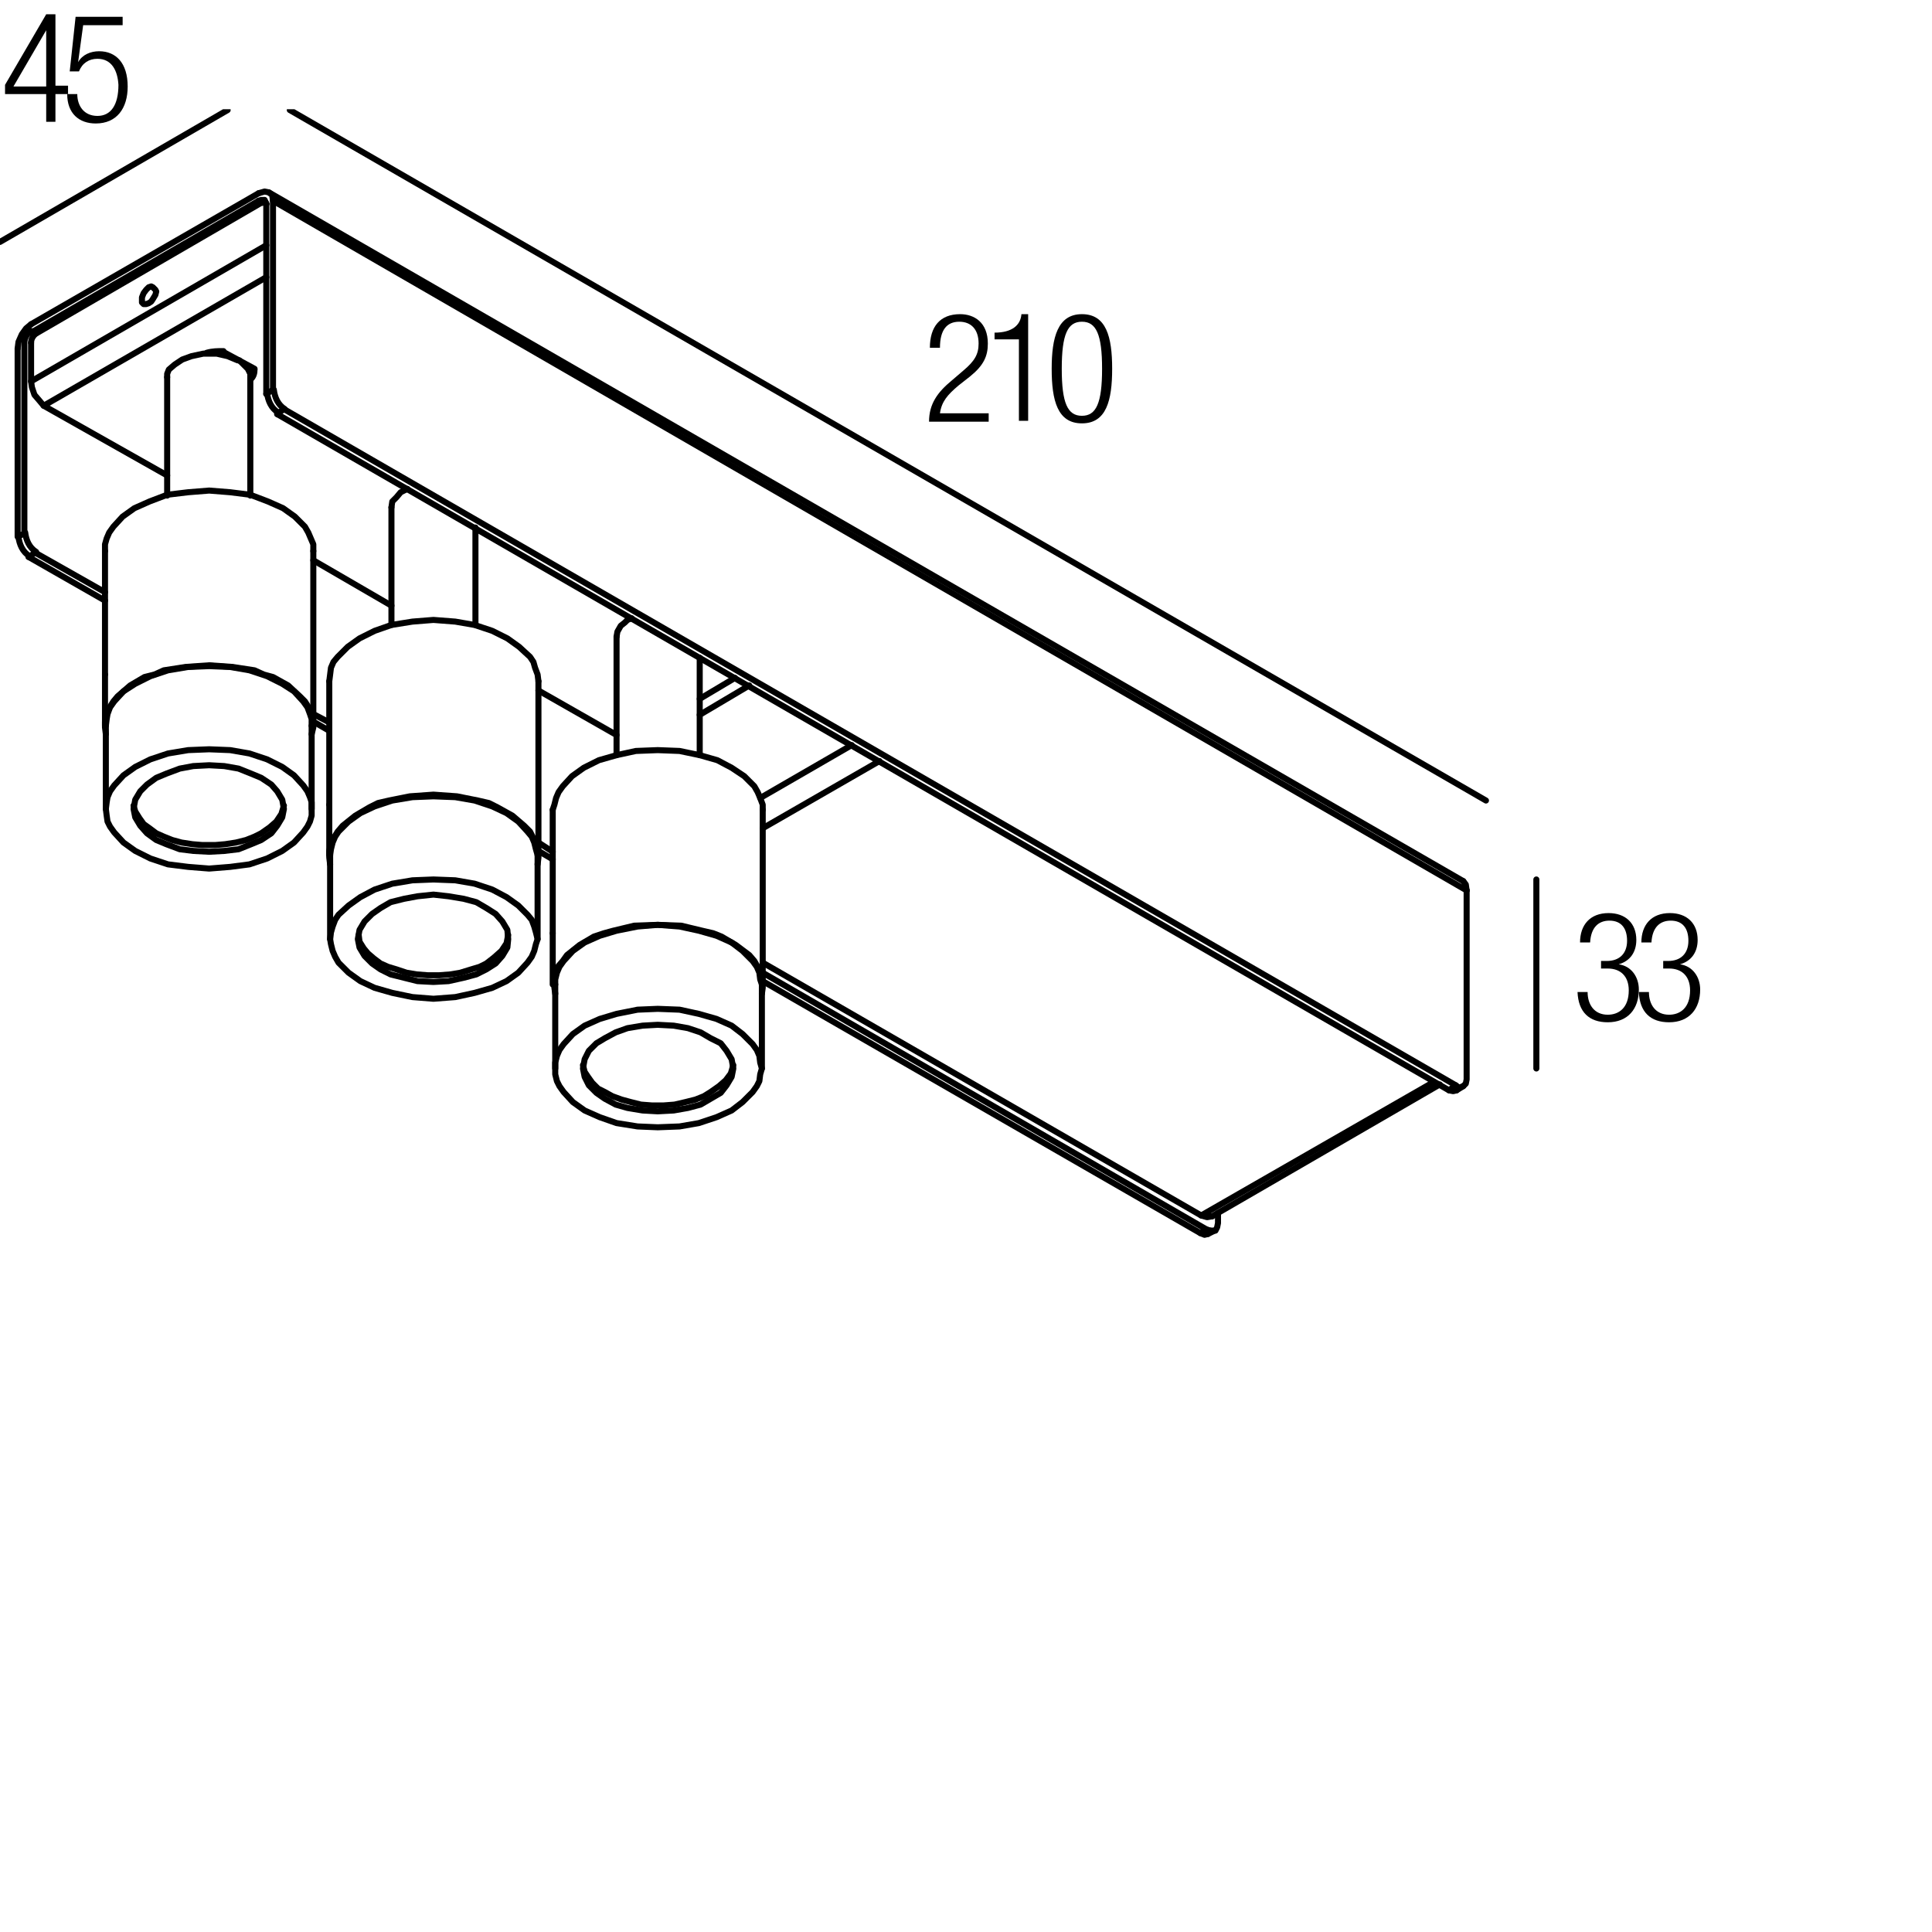 <?xml version="1.0" encoding="utf-8"?>
<!-- Generator: Adobe Illustrator 18.0.0, SVG Export Plug-In . SVG Version: 6.00 Build 0)  -->
<!DOCTYPE svg PUBLIC "-//W3C//DTD SVG 1.1//EN" "http://www.w3.org/Graphics/SVG/1.1/DTD/svg11.dtd">
<svg version="1.1" id="Livello_1" xmlns="http://www.w3.org/2000/svg" xmlns:xlink="http://www.w3.org/1999/xlink" x="0px" y="0px"
	 viewBox="0 0 230 230" enable-background="new 0 0 230 230" xml:space="preserve">
<g>
	<rect x="187.3" y="108.7" fill="none" width="47.3" height="36.7"/>
	<path d="M190.7,114.4h0.6c1.5,0,2.4-0.9,2.4-2.4c0-1.5-0.7-2.4-2.1-2.4c-1.3,0-2.2,0.8-2.3,2.6h-1.2c0-2.1,1.2-3.5,3.4-3.5
		c2,0,3.3,1.2,3.3,3.2c0,1.4-0.7,2.5-2.1,2.9v0c1.5,0.2,2.4,1.5,2.4,3c0,2.3-1.3,3.9-3.7,3.9c-2.2,0-3.5-1.2-3.6-3.6h1.2
		c0,1.5,0.8,2.7,2.4,2.7c1.3,0,2.5-0.8,2.5-2.9c0-1.7-1-2.6-2.5-2.6h-0.8V114.4z"/>
	<path d="M198,114.4h0.6c1.5,0,2.4-0.9,2.4-2.4c0-1.5-0.7-2.4-2.1-2.4c-1.3,0-2.2,0.8-2.3,2.6h-1.2c0-2.1,1.2-3.5,3.4-3.5
		c2,0,3.3,1.2,3.3,3.2c0,1.4-0.7,2.5-2.1,2.9v0c1.5,0.2,2.4,1.5,2.4,3c0,2.3-1.3,3.9-3.7,3.9c-2.2,0-3.5-1.2-3.6-3.6h1.2
		c0,1.5,0.8,2.7,2.4,2.7c1.3,0,2.5-0.8,2.5-2.9c0-1.7-1-2.6-2.5-2.6H198V114.4z"/>
</g>
<g>
	<rect x="109.9" y="37.3" fill="none" width="47.3" height="36.7"/>
	<path d="M110.7,41.4c0-2.5,1.2-4,3.6-4c1.7,0,3.3,1,3.3,3.5c0,1.5-0.5,2.6-2.1,3.9l-1.4,1.1c-1.3,1.1-2,1.9-2.2,3.3h5.8v1h-7.1
		c0-2.1,1-3.5,2.7-4.9l1.4-1.2c1.3-1.1,1.8-1.9,1.8-3.2c0-1.7-0.9-2.6-2.3-2.6c-1.5,0-2.3,1-2.3,3.1H110.7z"/>
	<path d="M121.3,40.4h-2.9v-0.8c2.1,0,3.1-0.9,3.2-2.2h0.8v12.7h-1.1V40.4z"/>
	<path d="M128.8,37.4c2.9,0,3.6,2.7,3.6,6.5c0,3.8-0.7,6.5-3.6,6.5s-3.6-2.7-3.6-6.5C125.2,40.2,125.9,37.4,128.8,37.4z M128.8,49.5
		c1.7,0,2.4-1.5,2.4-5.6c0-4.1-0.7-5.6-2.4-5.6s-2.4,1.5-2.4,5.6C126.4,48,127.1,49.5,128.8,49.5z"/>
</g>
<g>
	<rect y="1.7" fill="none" width="47.3" height="36.7"/>
	<path d="M5.5,11.2H0.6v-1.1l4.9-8.4h1.1v8.5h1.5v1H6.6v3.3H5.5V11.2z M5.5,10.3V3.6h0l-3.9,6.7H5.5z"/>
	<path d="M14.6,2v1H9.9L9.3,7.4l0,0c0.5-0.9,1.5-1.3,2.5-1.3c2,0,3.4,1.4,3.4,4.2c0,2.6-1.3,4.4-3.8,4.4c-2,0-3.4-1.2-3.4-3.5h1.2
		c0,1.4,0.8,2.6,2.4,2.6s2.5-1.3,2.5-3.7C14,8.4,13.3,7,11.6,7c-1,0-1.8,0.5-2.2,1.5H8.3L9,2H14.6z"/>
</g>
<g>
	<defs>
		<polyline id="SVGID_1_" points="0,226 213,226 213,13 0,13 0,226 		"/>
	</defs>
	<clipPath id="SVGID_2_">
		<use xlink:href="#SVGID_1_"  overflow="visible"/>
	</clipPath>
	
		<polyline clip-path="url(#SVGID_2_)" fill="none" stroke="#000000" stroke-width="0.72" stroke-linecap="round" stroke-linejoin="round" stroke-miterlimit="10" points="
		66.1,117.2 66.1,116.6 66.3,115.8 66.6,115.1 67.1,114.4 68.2,113.2 69.6,112.2 71.4,111.4 73.4,110.8 75.9,110.3 78.3,110.1 
		80.9,110.3 83.2,110.8 85.3,111.4 87.1,112.2 88.4,113.2 89.6,114.4 90.1,115.1 90.4,115.8 90.5,116.6 90.7,117.2 	"/>
	
		<polyline clip-path="url(#SVGID_2_)" fill="none" stroke="#000000" stroke-width="0.72" stroke-linecap="round" stroke-linejoin="round" stroke-miterlimit="10" points="
		87.1,132.2 85.3,133 83.2,133.7 80.9,134.1 78.3,134.2 75.9,134.1 73.4,133.7 71.4,133 69.6,132.2 68.2,131.2 67.1,130 66.6,129.3 
		66.3,128.7 66.1,127.9 66.1,127.2 66.1,126.5 66.3,125.7 66.6,125 67.1,124.3 68.2,123.1 69.6,122.1 71.4,121.3 73.4,120.7 
		75.9,120.2 78.3,120.1 80.9,120.2 83.2,120.7 85.3,121.3 87.1,122.1 88.4,123.1 89.6,124.3 90.1,125 90.4,125.7 90.5,126.5 
		90.7,127.2 90.5,127.9 90.4,128.7 90.1,129.3 89.6,130 88.4,131.2 87.1,132.2 	"/>
	
		<polyline clip-path="url(#SVGID_2_)" fill="none" stroke="#000000" stroke-width="0.72" stroke-linecap="round" stroke-linejoin="round" stroke-miterlimit="10" points="
		84.6,130.8 83.4,131.5 81.9,131.9 80.2,132.2 78.3,132.3 76.5,132.2 74.7,131.9 73.3,131.5 72,130.8 71,130.1 70.1,129.2 
		69.6,128.2 69.4,127.2 69.6,126.1 70.1,125.1 71,124.2 72,123.6 73.3,122.9 74.7,122.4 76.5,122.1 78.3,122 80.2,122.1 81.9,122.4 
		83.4,122.9 84.6,123.6 85.8,124.2 86.5,125.1 87.1,126.1 87.3,127.2 87.1,128.2 86.5,129.2 85.8,130.1 84.6,130.8 	"/>
	
		<polyline clip-path="url(#SVGID_2_)" fill="none" stroke="#000000" stroke-width="0.72" stroke-linecap="round" stroke-linejoin="round" stroke-miterlimit="10" points="
		87.3,126.8 87,127.8 86.4,128.6 85.6,129.3 84.6,130 83.8,130.5 82.8,130.9 81.6,131.2 80.3,131.5 79,131.6 77.6,131.6 76.3,131.5 
		75.1,131.2 74,130.9 72.9,130.5 72,130 71.2,129.6 70.5,128.9 70,128.2 69.6,127.6 69.4,126.8 	"/>
	
		<polyline clip-path="url(#SVGID_2_)" fill="none" stroke="#000000" stroke-width="0.72" stroke-linecap="round" stroke-linejoin="round" stroke-miterlimit="10" points="
		73.4,75.8 73.5,75.2 73.9,74.5 74.4,74.1 74.7,73.8 75.2,73.6 	"/>
	
		<polyline clip-path="url(#SVGID_2_)" fill="none" stroke="#000000" stroke-width="0.72" stroke-linecap="round" stroke-linejoin="round" stroke-miterlimit="10" points="
		65.8,96.4 66,95.8 66.2,95 66.5,94.3 67,93.6 68.1,92.4 69.5,91.4 71.3,90.5 73.4,89.9 75.7,89.4 78.3,89.3 80.9,89.4 83.3,89.9 
		85.4,90.5 87.1,91.4 88.6,92.4 89.8,93.6 90.2,94.3 90.5,95 90.8,95.8 90.8,96.4 	"/>
	
		<polyline clip-path="url(#SVGID_2_)" fill="none" stroke="#000000" stroke-width="0.72" stroke-linecap="round" stroke-linejoin="round" stroke-miterlimit="10" points="
		66.1,118.3 66,117.6 66,116.7 66.1,115.9 66.4,115.1 67,114.4 67.5,113.7 69,112.5 70.7,111.5 71.9,111.1 73,110.8 75.5,110.2 
		78.3,110.1 81.1,110.2 83.6,110.8 84.9,111.1 85.9,111.5 87.6,112.5 89.2,113.7 89.8,114.4 90.2,115.1 90.5,115.9 90.8,116.7 
		90.8,117.6 90.7,118.3 	"/>
	
		<polyline clip-path="url(#SVGID_2_)" fill="none" stroke="#000000" stroke-width="0.72" stroke-linecap="round" stroke-linejoin="round" stroke-miterlimit="10" points="
		39.3,101.8 39.4,101.1 39.6,100.3 39.9,99.6 40.3,99 41.5,97.8 42.9,96.8 44.6,96 46.7,95.3 49.1,94.9 51.6,94.8 54.2,94.9 
		56.5,95.3 58.6,96 60.3,96.8 61.7,97.8 62.8,99 63.3,99.6 63.6,100.3 63.8,101.1 64,101.8 	"/>
	
		<polyline clip-path="url(#SVGID_2_)" fill="none" stroke="#000000" stroke-width="0.72" stroke-linecap="round" stroke-linejoin="round" stroke-miterlimit="10" points="
		60.3,116.8 58.6,117.6 56.5,118.2 54.2,118.7 51.6,118.9 49.1,118.7 46.7,118.2 44.6,117.6 42.9,116.8 41.5,115.8 40.3,114.6 
		39.9,113.9 39.6,113.2 39.4,112.4 39.3,111.8 39.4,111 39.6,110.3 39.9,109.5 40.3,108.9 41.5,107.8 42.9,106.8 44.6,105.9 
		46.7,105.2 49.1,104.8 51.6,104.7 54.2,104.8 56.5,105.2 58.6,105.9 60.3,106.8 61.7,107.8 62.8,108.9 63.3,109.5 63.6,110.3 
		63.8,111 64,111.8 63.8,112.4 63.6,113.2 63.3,113.9 62.8,114.6 61.7,115.8 60.3,116.8 	"/>
	
		<polyline clip-path="url(#SVGID_2_)" fill="none" stroke="#000000" stroke-width="0.72" stroke-linecap="round" stroke-linejoin="round" stroke-miterlimit="10" points="
		57.9,115.4 56.7,116 55.2,116.4 53.4,116.8 51.6,116.9 49.7,116.8 48.1,116.4 46.5,116 45.3,115.4 44.3,114.7 43.4,113.8 
		42.8,112.8 42.6,111.8 42.8,110.7 43.4,109.7 44.3,108.8 45.3,108.1 46.5,107.4 48.1,107 49.7,106.7 51.6,106.5 53.4,106.7 
		55.2,107 56.7,107.4 57.9,108.1 59,108.8 59.8,109.7 60.4,110.7 60.5,111.8 60.4,112.8 59.8,113.8 59,114.7 57.9,115.4 	"/>
	
		<polyline clip-path="url(#SVGID_2_)" fill="none" stroke="#000000" stroke-width="0.72" stroke-linecap="round" stroke-linejoin="round" stroke-miterlimit="10" points="
		60.5,111.3 60.3,112.3 59.7,113.2 58.8,114 57.9,114.7 57.1,115.1 56.1,115.4 54.8,115.8 53.6,116 52.3,116.1 50.9,116.1 49.6,116 
		48.4,115.8 47.2,115.4 46.2,115.1 45.3,114.7 44.5,114.1 43.8,113.5 43.3,112.9 42.8,112.1 42.7,111.3 	"/>
	
		<polyline clip-path="url(#SVGID_2_)" fill="none" stroke="#000000" stroke-width="0.72" stroke-linecap="round" stroke-linejoin="round" stroke-miterlimit="10" points="
		46.6,60.4 46.7,59.7 47.2,59.2 47.7,58.6 48.1,58.4 48.5,58.2 	"/>
	
		<polyline clip-path="url(#SVGID_2_)" fill="none" stroke="#000000" stroke-width="0.72" stroke-linecap="round" stroke-linejoin="round" stroke-miterlimit="10" points="
		39.2,81.1 39.3,80.3 39.4,79.5 39.7,78.8 40.2,78.2 41.4,77 42.8,76 44.6,75.1 46.6,74.4 49.1,74 51.6,73.8 54.2,74 56.5,74.4 
		58.6,75.1 60.4,76 61.8,77 63.1,78.2 63.5,78.8 63.7,79.5 64,80.3 64.1,81.1 	"/>
	
		<polyline clip-path="url(#SVGID_2_)" fill="none" stroke="#000000" stroke-width="0.72" stroke-linecap="round" stroke-linejoin="round" stroke-miterlimit="10" points="
		39.3,102.9 39.2,102.1 39.2,101.3 39.4,100.4 39.7,99.8 40.2,99 40.8,98.3 42.3,97.1 44,96.1 45,95.6 46.3,95.3 48.8,94.8 
		51.6,94.6 54.4,94.8 56.9,95.3 58.2,95.6 59.2,96.1 61,97.1 62.4,98.3 63.1,99 63.5,99.8 63.8,100.4 64.1,101.3 64.1,102.1 
		64,102.9 	"/>
	
		<polyline clip-path="url(#SVGID_2_)" fill="none" stroke="#000000" stroke-width="0.72" stroke-linecap="round" stroke-linejoin="round" stroke-miterlimit="10" points="
		12.6,86.4 12.7,85.6 12.8,85 13.1,84.2 13.6,83.5 14.7,82.3 16.1,81.4 17.9,80.5 20,79.8 22.4,79.4 24.9,79.3 27.4,79.4 29.7,79.8 
		31.8,80.5 33.6,81.4 35,82.3 36.1,83.5 36.6,84.2 36.9,85 37.1,85.6 37.1,86.4 	"/>
	
		<polyline clip-path="url(#SVGID_2_)" fill="none" stroke="#000000" stroke-width="0.72" stroke-linecap="round" stroke-linejoin="round" stroke-miterlimit="10" points="
		33.6,101.3 31.8,102.2 29.7,102.9 27.4,103.2 24.9,103.4 22.4,103.2 20,102.9 17.9,102.2 16.1,101.3 14.7,100.3 13.6,99.1 
		13.1,98.4 12.8,97.8 12.7,97.1 12.6,96.3 12.7,95.5 12.8,94.9 13.1,94.2 13.6,93.5 14.7,92.3 16.1,91.3 17.9,90.4 20,89.7 
		22.4,89.3 24.9,89.2 27.4,89.3 29.7,89.7 31.8,90.4 33.6,91.3 35,92.3 36.1,93.5 36.6,94.2 36.9,94.9 37.1,95.5 37.1,96.3 
		37.1,97.1 36.9,97.8 36.6,98.4 36.1,99.1 35,100.3 33.6,101.3 	"/>
	
		<polyline clip-path="url(#SVGID_2_)" fill="none" stroke="#000000" stroke-width="0.72" stroke-linecap="round" stroke-linejoin="round" stroke-miterlimit="10" points="
		31.1,100 29.9,100.5 28.4,101.1 26.7,101.3 24.9,101.4 23,101.3 21.4,101.1 19.8,100.5 18.6,100 17.5,99.2 16.7,98.3 16.1,97.3 
		15.9,96.3 16.1,95.2 16.7,94.2 17.5,93.4 18.6,92.6 19.8,92.1 21.4,91.5 23,91.2 24.9,91.1 26.7,91.2 28.4,91.5 29.9,92.1 
		31.1,92.6 32.3,93.4 33,94.2 33.6,95.2 33.8,96.3 33.6,97.3 33,98.3 32.3,99.2 31.1,100 	"/>
	
		<polyline clip-path="url(#SVGID_2_)" fill="none" stroke="#000000" stroke-width="0.72" stroke-linecap="round" stroke-linejoin="round" stroke-miterlimit="10" points="
		33.8,95.9 33.5,96.9 32.9,97.8 32.1,98.5 31.1,99.2 30.3,99.6 29.3,100 28.1,100.3 26.8,100.5 25.6,100.6 24.1,100.6 22.9,100.5 
		21.6,100.3 20.5,100 19.5,99.6 18.6,99.2 17.8,98.6 17.1,98.1 16.6,97.4 16.1,96.6 15.9,95.9 	"/>
	
		<polyline clip-path="url(#SVGID_2_)" fill="none" stroke="#000000" stroke-width="0.72" stroke-linecap="round" stroke-linejoin="round" stroke-miterlimit="10" points="
		19.9,44.9 19.9,44.5 20.1,44 20.8,43.4 21.7,42.8 22.8,42.4 24.2,42.1 25.8,42.1 27.1,42.4 28.3,42.9 	"/>
	
		<polyline clip-path="url(#SVGID_2_)" fill="none" stroke="#000000" stroke-width="0.72" stroke-linecap="round" stroke-linejoin="round" stroke-miterlimit="10" points="
		28.5,42.9 29,43.4 29.5,43.9 29.8,44.5 29.8,45.1 	"/>
	
		<polyline clip-path="url(#SVGID_2_)" fill="none" stroke="#000000" stroke-width="0.72" stroke-linecap="round" stroke-linejoin="round" stroke-miterlimit="10" points="
		12.5,65.6 12.5,64.8 12.7,64.1 13,63.4 13.5,62.7 14.6,61.5 16,60.5 17.8,59.7 19.9,58.9 22.4,58.6 24.9,58.4 27.4,58.6 29.8,58.9 
		31.9,59.7 33.7,60.5 35.1,61.5 36.3,62.7 36.7,63.4 37,64.1 37.3,64.8 37.3,65.6 	"/>
	
		<polyline clip-path="url(#SVGID_2_)" fill="none" stroke="#000000" stroke-width="0.72" stroke-linecap="round" stroke-linejoin="round" stroke-miterlimit="10" points="
		12.6,87.4 12.5,86.6 12.5,85.9 12.7,85.1 13,84.3 13.5,83.5 14,82.9 15.5,81.6 17.2,80.6 18.4,80.3 19.5,79.8 22.1,79.4 24.9,79.2 
		27.7,79.4 30.3,79.8 31.4,80.3 32.5,80.6 34.3,81.6 35.7,82.9 36.3,83.5 36.8,84.3 37,85.1 37.3,85.9 37.3,86.6 37.1,87.4 	"/>
	
		<polyline clip-path="url(#SVGID_2_)" fill="none" stroke="#000000" stroke-width="0.72" stroke-linecap="round" stroke-linejoin="round" stroke-miterlimit="10" points="
		170.7,128.8 143,144.7 143.7,144.9 144.3,144.8 	"/>
	
		<line clip-path="url(#SVGID_2_)" fill="none" stroke="#000000" stroke-width="0.72" stroke-linecap="round" stroke-linejoin="round" stroke-miterlimit="10" x1="90.8" y1="98.6" x2="104.7" y2="90.6"/>
	
		<line clip-path="url(#SVGID_2_)" fill="none" stroke="#000000" stroke-width="0.72" stroke-linecap="round" stroke-linejoin="round" stroke-miterlimit="10" x1="101.4" y1="88.7" x2="90.5" y2="95"/>
	
		<line clip-path="url(#SVGID_2_)" fill="none" stroke="#000000" stroke-width="0.72" stroke-linecap="round" stroke-linejoin="round" stroke-miterlimit="10" x1="89.2" y1="81.6" x2="83.3" y2="85.1"/>
	
		<path clip-path="url(#SVGID_2_)" fill="none" stroke="#000000" stroke-width="0.72" stroke-linecap="round" stroke-linejoin="round" stroke-miterlimit="10" d="
		M29.7,44.2c0.1-0.1,0.2-0.3,0.3-0.4"/>
	
		<path clip-path="url(#SVGID_2_)" fill="none" stroke="#000000" stroke-width="0.72" stroke-linecap="round" stroke-linejoin="round" stroke-miterlimit="10" d="
		M29.9,45.1c0.3-0.3,0.4-0.7,0.4-1.1"/>
	
		<line clip-path="url(#SVGID_2_)" fill="none" stroke="#000000" stroke-width="0.72" stroke-linecap="round" stroke-linejoin="round" stroke-miterlimit="10" x1="30.3" y1="43.9" x2="26.6" y2="41.9"/>
	
		<path clip-path="url(#SVGID_2_)" fill="none" stroke="#000000" stroke-width="0.72" stroke-linecap="round" stroke-linejoin="round" stroke-miterlimit="10" d="
		M26.6,41.8c-0.7,0-1.3,0-2,0.2"/>
	
		<line clip-path="url(#SVGID_2_)" fill="none" stroke="#000000" stroke-width="0.72" stroke-linecap="round" stroke-linejoin="round" stroke-miterlimit="10" x1="87.5" y1="80.7" x2="83.3" y2="83.2"/>
	
		<line clip-path="url(#SVGID_2_)" fill="none" stroke="#000000" stroke-width="0.72" stroke-linecap="round" stroke-linejoin="round" stroke-miterlimit="10" x1="73.4" y1="87.5" x2="64.1" y2="82.2"/>
	
		<line clip-path="url(#SVGID_2_)" fill="none" stroke="#000000" stroke-width="0.72" stroke-linecap="round" stroke-linejoin="round" stroke-miterlimit="10" x1="46.6" y1="72.1" x2="37.3" y2="66.7"/>
	
		<polyline clip-path="url(#SVGID_2_)" fill="none" stroke="#000000" stroke-width="0.72" stroke-linecap="round" stroke-linejoin="round" stroke-miterlimit="10" points="
		19.9,56.6 5.2,48.3 31.7,33 	"/>
	
		<path clip-path="url(#SVGID_2_)" fill="none" stroke="#000000" stroke-width="0.72" stroke-linecap="round" stroke-linejoin="round" stroke-miterlimit="10" d="
		M4.4,39.6c-0.4,0.3-0.7,0.7-0.7,1.2"/>
	
		<polyline clip-path="url(#SVGID_2_)" fill="none" stroke="#000000" stroke-width="0.72" stroke-linecap="round" stroke-linejoin="round" stroke-miterlimit="10" points="
		4.3,39.7 31,24.2 31.4,24.1 31.6,24.2 31.7,24.3 	"/>
	
		<polyline clip-path="url(#SVGID_2_)" fill="none" stroke="#000000" stroke-width="0.72" stroke-linecap="round" stroke-linejoin="round" stroke-miterlimit="10" points="
		17.7,36.1 18,35.9 18.2,35.6 18.5,35.1 18.6,34.7 18.5,34.5 18.2,34.2 18,34.1 17.7,34.2 17.4,34.5 17.1,34.9 16.9,35.4 16.9,35.7 
		16.9,36 17.1,36.2 17.4,36.2 17.7,36.1 	"/>
	
		<polyline clip-path="url(#SVGID_2_)" fill="none" stroke="#000000" stroke-width="0.72" stroke-linecap="round" stroke-linejoin="round" stroke-miterlimit="10" points="
		5.2,48.3 4.7,47.7 4.1,47 3.8,46.1 3.7,45.4 3.7,40.8 	"/>
	
		<line clip-path="url(#SVGID_2_)" fill="none" stroke="#000000" stroke-width="0.72" stroke-linecap="round" stroke-linejoin="round" stroke-miterlimit="10" x1="31.7" y1="29.2" x2="3.7" y2="45.4"/>
	
		<line clip-path="url(#SVGID_2_)" fill="none" stroke="#000000" stroke-width="0.72" stroke-linecap="round" stroke-linejoin="round" stroke-miterlimit="10" x1="143" y1="144.7" x2="90.8" y2="114.6"/>
	
		<line clip-path="url(#SVGID_2_)" fill="none" stroke="#000000" stroke-width="0.72" stroke-linecap="round" stroke-linejoin="round" stroke-miterlimit="10" x1="30.8" y1="23" x2="3.7" y2="38.6"/>
	
		<line clip-path="url(#SVGID_2_)" fill="none" stroke="#000000" stroke-width="0.72" stroke-linecap="round" stroke-linejoin="round" stroke-miterlimit="10" x1="30.8" y1="23.9" x2="3.7" y2="39.6"/>
	
		<polyline clip-path="url(#SVGID_2_)" fill="none" stroke="#000000" stroke-width="0.72" stroke-linecap="round" stroke-linejoin="round" stroke-miterlimit="10" points="
		2.1,41.5 2.1,63.9 2.9,63.5 2.9,41 	"/>
	
		<path clip-path="url(#SVGID_2_)" fill="none" stroke="#000000" stroke-width="0.72" stroke-linecap="round" stroke-linejoin="round" stroke-miterlimit="10" d="
		M2.2,63.9c0.1,0.9,0.5,1.8,1.3,2.3"/>
	
		<line clip-path="url(#SVGID_2_)" fill="none" stroke="#000000" stroke-width="0.72" stroke-linecap="round" stroke-linejoin="round" stroke-miterlimit="10" x1="3.4" y1="66.3" x2="4.2" y2="65.8"/>
	
		<path clip-path="url(#SVGID_2_)" fill="none" stroke="#000000" stroke-width="0.72" stroke-linecap="round" stroke-linejoin="round" stroke-miterlimit="10" d="
		M3,63.4c0.1,0.9,0.5,1.8,1.3,2.3"/>
	
		<line clip-path="url(#SVGID_2_)" fill="none" stroke="#000000" stroke-width="0.72" stroke-linecap="round" stroke-linejoin="round" stroke-miterlimit="10" x1="3.4" y1="66.3" x2="12.5" y2="71.5"/>
	
		<line clip-path="url(#SVGID_2_)" fill="none" stroke="#000000" stroke-width="0.72" stroke-linecap="round" stroke-linejoin="round" stroke-miterlimit="10" x1="37.3" y1="85.9" x2="39.2" y2="87"/>
	
		<line clip-path="url(#SVGID_2_)" fill="none" stroke="#000000" stroke-width="0.72" stroke-linecap="round" stroke-linejoin="round" stroke-miterlimit="10" x1="64.1" y1="101.3" x2="65.8" y2="102.3"/>
	
		<polyline clip-path="url(#SVGID_2_)" fill="none" stroke="#000000" stroke-width="0.72" stroke-linecap="round" stroke-linejoin="round" stroke-miterlimit="10" points="
		90.8,116.8 142.9,146.8 143.7,146.4 	"/>
	
		<line clip-path="url(#SVGID_2_)" fill="none" stroke="#000000" stroke-width="0.72" stroke-linecap="round" stroke-linejoin="round" stroke-miterlimit="10" x1="4.2" y1="65.8" x2="12.5" y2="70.5"/>
	
		<line clip-path="url(#SVGID_2_)" fill="none" stroke="#000000" stroke-width="0.72" stroke-linecap="round" stroke-linejoin="round" stroke-miterlimit="10" x1="37.3" y1="85" x2="39.2" y2="86"/>
	
		<line clip-path="url(#SVGID_2_)" fill="none" stroke="#000000" stroke-width="0.72" stroke-linecap="round" stroke-linejoin="round" stroke-miterlimit="10" x1="64.1" y1="100.3" x2="65.8" y2="101.4"/>
	
		<line clip-path="url(#SVGID_2_)" fill="none" stroke="#000000" stroke-width="0.72" stroke-linecap="round" stroke-linejoin="round" stroke-miterlimit="10" x1="90.8" y1="115.8" x2="143.7" y2="146.4"/>
	
		<polyline clip-path="url(#SVGID_2_)" fill="none" stroke="#000000" stroke-width="0.72" stroke-linecap="round" stroke-linejoin="round" stroke-miterlimit="10" points="
		142.9,146.8 143.4,147 143.8,146.9 	"/>
	
		<polyline clip-path="url(#SVGID_2_)" fill="none" stroke="#000000" stroke-width="0.72" stroke-linecap="round" stroke-linejoin="round" stroke-miterlimit="10" points="
		143.7,146.4 144.2,146.5 144.7,146.5 144.9,146.1 145,145.6 145,144.4 	"/>
	
		<polyline clip-path="url(#SVGID_2_)" fill="none" stroke="#000000" stroke-width="0.72" stroke-linecap="round" stroke-linejoin="round" stroke-miterlimit="10" points="
		3.7,38.6 3.1,39.1 2.6,39.8 2.2,40.7 2.1,41.5 	"/>
	
		<path clip-path="url(#SVGID_2_)" fill="none" stroke="#000000" stroke-width="0.72" stroke-linecap="round" stroke-linejoin="round" stroke-miterlimit="10" d="
		M3.7,39.4c-0.5,0.3-0.8,0.9-0.8,1.4"/>
	
		<path clip-path="url(#SVGID_2_)" fill="none" stroke="#000000" stroke-width="0.72" stroke-linecap="round" stroke-linejoin="round" stroke-miterlimit="10" d="
		M32.6,46.4c0.1,0.9,0.5,1.8,1.3,2.3"/>
	
		<line clip-path="url(#SVGID_2_)" fill="none" stroke="#000000" stroke-width="0.72" stroke-linecap="round" stroke-linejoin="round" stroke-miterlimit="10" x1="32.5" y1="46.4" x2="31.7" y2="46.9"/>
	
		<path clip-path="url(#SVGID_2_)" fill="none" stroke="#000000" stroke-width="0.72" stroke-linecap="round" stroke-linejoin="round" stroke-miterlimit="10" d="
		M31.8,46.8c0.1,0.9,0.5,1.8,1.3,2.3"/>
	
		<line clip-path="url(#SVGID_2_)" fill="none" stroke="#000000" stroke-width="0.72" stroke-linecap="round" stroke-linejoin="round" stroke-miterlimit="10" x1="33.8" y1="48.7" x2="33" y2="49.3"/>
	
		<line clip-path="url(#SVGID_2_)" fill="none" stroke="#000000" stroke-width="0.72" stroke-linecap="round" stroke-linejoin="round" stroke-miterlimit="10" x1="32.5" y1="46.4" x2="32.5" y2="23.9"/>
	
		<line clip-path="url(#SVGID_2_)" fill="none" stroke="#000000" stroke-width="0.72" stroke-linecap="round" stroke-linejoin="round" stroke-miterlimit="10" x1="31.7" y1="46.9" x2="31.7" y2="24.3"/>
	
		<polyline clip-path="url(#SVGID_2_)" fill="none" stroke="#000000" stroke-width="0.72" stroke-linecap="round" stroke-linejoin="round" stroke-miterlimit="10" points="
		174.6,106 174.6,128.5 174.5,129 174.2,129.3 173.7,129.5 173.3,129.2 172.5,129.8 173,129.9 173.4,129.8 	"/>
	
		<line clip-path="url(#SVGID_2_)" fill="none" stroke="#000000" stroke-width="0.72" stroke-linecap="round" stroke-linejoin="round" stroke-miterlimit="10" x1="173.3" y1="129.2" x2="33.8" y2="48.7"/>
	
		<line clip-path="url(#SVGID_2_)" fill="none" stroke="#000000" stroke-width="0.72" stroke-linecap="round" stroke-linejoin="round" stroke-miterlimit="10" x1="172.5" y1="129.8" x2="33" y2="49.3"/>
	
		<polyline clip-path="url(#SVGID_2_)" fill="none" stroke="#000000" stroke-width="0.72" stroke-linecap="round" stroke-linejoin="round" stroke-miterlimit="10" points="
		30.8,23.9 31.1,23.8 31.5,23.8 31.6,24 31.7,24.3 	"/>
	
		<polyline clip-path="url(#SVGID_2_)" fill="none" stroke="#000000" stroke-width="0.72" stroke-linecap="round" stroke-linejoin="round" stroke-miterlimit="10" points="
		174.6,106 174.5,105.3 174.2,104.9 	"/>
	
		<polyline clip-path="url(#SVGID_2_)" fill="none" stroke="#000000" stroke-width="0.72" stroke-linecap="round" stroke-linejoin="round" stroke-miterlimit="10" points="
		174.6,106 32.5,23.9 32.4,23.2 32,22.9 31.5,22.8 30.8,23 	"/>
	
		<line clip-path="url(#SVGID_2_)" fill="none" stroke="#000000" stroke-width="0.72" stroke-linecap="round" stroke-linejoin="round" stroke-miterlimit="10" x1="66.1" y1="117.2" x2="66.1" y2="127.2"/>
	
		<line clip-path="url(#SVGID_2_)" fill="none" stroke="#000000" stroke-width="0.72" stroke-linecap="round" stroke-linejoin="round" stroke-miterlimit="10" x1="90.7" y1="117.2" x2="90.7" y2="127.2"/>
	
		<line clip-path="url(#SVGID_2_)" fill="none" stroke="#000000" stroke-width="0.72" stroke-linecap="round" stroke-linejoin="round" stroke-miterlimit="10" x1="73.4" y1="89.9" x2="73.4" y2="75.8"/>
	
		<line clip-path="url(#SVGID_2_)" fill="none" stroke="#000000" stroke-width="0.72" stroke-linecap="round" stroke-linejoin="round" stroke-miterlimit="10" x1="83.3" y1="78.3" x2="83.3" y2="89.9"/>
	
		<line clip-path="url(#SVGID_2_)" fill="none" stroke="#000000" stroke-width="0.72" stroke-linecap="round" stroke-linejoin="round" stroke-miterlimit="10" x1="65.8" y1="111.1" x2="65.8" y2="96.4"/>
	
		<polyline clip-path="url(#SVGID_2_)" fill="none" stroke="#000000" stroke-width="0.72" stroke-linecap="round" stroke-linejoin="round" stroke-miterlimit="10" points="
		90.8,117.2 90.8,111.1 90.8,96.4 	"/>
	
		<line clip-path="url(#SVGID_2_)" fill="none" stroke="#000000" stroke-width="0.72" stroke-linecap="round" stroke-linejoin="round" stroke-miterlimit="10" x1="65.8" y1="111.1" x2="65.8" y2="117.2"/>
	
		<line clip-path="url(#SVGID_2_)" fill="none" stroke="#000000" stroke-width="0.72" stroke-linecap="round" stroke-linejoin="round" stroke-miterlimit="10" x1="39.3" y1="101.8" x2="39.3" y2="111.8"/>
	
		<line clip-path="url(#SVGID_2_)" fill="none" stroke="#000000" stroke-width="0.72" stroke-linecap="round" stroke-linejoin="round" stroke-miterlimit="10" x1="64" y1="101.8" x2="64" y2="111.8"/>
	
		<line clip-path="url(#SVGID_2_)" fill="none" stroke="#000000" stroke-width="0.72" stroke-linecap="round" stroke-linejoin="round" stroke-miterlimit="10" x1="46.6" y1="74.4" x2="46.6" y2="60.4"/>
	
		<line clip-path="url(#SVGID_2_)" fill="none" stroke="#000000" stroke-width="0.72" stroke-linecap="round" stroke-linejoin="round" stroke-miterlimit="10" x1="56.6" y1="62.8" x2="56.6" y2="74.4"/>
	
		<line clip-path="url(#SVGID_2_)" fill="none" stroke="#000000" stroke-width="0.72" stroke-linecap="round" stroke-linejoin="round" stroke-miterlimit="10" x1="39.2" y1="95.8" x2="39.2" y2="81.1"/>
	
		<polyline clip-path="url(#SVGID_2_)" fill="none" stroke="#000000" stroke-width="0.72" stroke-linecap="round" stroke-linejoin="round" stroke-miterlimit="10" points="
		64.1,101.8 64.1,95.8 64.1,81.1 	"/>
	
		<line clip-path="url(#SVGID_2_)" fill="none" stroke="#000000" stroke-width="0.72" stroke-linecap="round" stroke-linejoin="round" stroke-miterlimit="10" x1="39.2" y1="95.8" x2="39.2" y2="101.8"/>
	
		<line clip-path="url(#SVGID_2_)" fill="none" stroke="#000000" stroke-width="0.72" stroke-linecap="round" stroke-linejoin="round" stroke-miterlimit="10" x1="12.6" y1="86.4" x2="12.6" y2="96.3"/>
	
		<line clip-path="url(#SVGID_2_)" fill="none" stroke="#000000" stroke-width="0.72" stroke-linecap="round" stroke-linejoin="round" stroke-miterlimit="10" x1="37.1" y1="86.4" x2="37.1" y2="96.3"/>
	
		<line clip-path="url(#SVGID_2_)" fill="none" stroke="#000000" stroke-width="0.72" stroke-linecap="round" stroke-linejoin="round" stroke-miterlimit="10" x1="19.9" y1="59" x2="19.9" y2="44.9"/>
	
		<line clip-path="url(#SVGID_2_)" fill="none" stroke="#000000" stroke-width="0.72" stroke-linecap="round" stroke-linejoin="round" stroke-miterlimit="10" x1="29.8" y1="44.9" x2="29.8" y2="59"/>
	
		<line clip-path="url(#SVGID_2_)" fill="none" stroke="#000000" stroke-width="0.72" stroke-linecap="round" stroke-linejoin="round" stroke-miterlimit="10" x1="12.5" y1="80.3" x2="12.5" y2="65.6"/>
	
		<polyline clip-path="url(#SVGID_2_)" fill="none" stroke="#000000" stroke-width="0.72" stroke-linecap="round" stroke-linejoin="round" stroke-miterlimit="10" points="
		37.3,86.4 37.3,80.3 37.3,65.6 	"/>
	
		<line clip-path="url(#SVGID_2_)" fill="none" stroke="#000000" stroke-width="0.72" stroke-linecap="round" stroke-linejoin="round" stroke-miterlimit="10" x1="12.5" y1="80.3" x2="12.5" y2="86.4"/>
	
		<line clip-path="url(#SVGID_2_)" fill="none" stroke="#000000" stroke-width="0.72" stroke-linecap="round" stroke-linejoin="round" stroke-miterlimit="10" x1="171.4" y1="129.1" x2="144.3" y2="144.8"/>
	
		<line clip-path="url(#SVGID_2_)" fill="none" stroke="#000000" stroke-width="0.72" stroke-linecap="round" stroke-linejoin="round" stroke-miterlimit="10" x1="31.7" y1="24.2" x2="31.6" y2="24.2"/>
	
		<line clip-path="url(#SVGID_2_)" fill="none" stroke="#000000" stroke-width="0.72" stroke-linecap="round" stroke-linejoin="round" stroke-miterlimit="10" x1="143.8" y1="146.9" x2="144.6" y2="146.5"/>
	
		<line clip-path="url(#SVGID_2_)" fill="none" stroke="#000000" stroke-width="0.72" stroke-linecap="round" stroke-linejoin="round" stroke-miterlimit="10" x1="174.2" y1="129.3" x2="173.4" y2="129.8"/>
	
		<line clip-path="url(#SVGID_2_)" fill="none" stroke="#000000" stroke-width="0.72" stroke-linecap="round" stroke-linejoin="round" stroke-miterlimit="10" x1="32" y1="22.9" x2="174.2" y2="104.9"/>
	
		<line clip-path="url(#SVGID_2_)" fill="none" stroke="#000000" stroke-width="0.72" stroke-linecap="round" stroke-linejoin="round" stroke-miterlimit="10" x1="34.5" y1="13.1" x2="176.9" y2="95.3"/>
	
		<line clip-path="url(#SVGID_2_)" fill="none" stroke="#000000" stroke-width="0.72" stroke-linecap="round" stroke-linejoin="round" stroke-miterlimit="10" x1="27.1" y1="13.1" x2="0" y2="28.8"/>
	
		<line clip-path="url(#SVGID_2_)" fill="none" stroke="#000000" stroke-width="0.72" stroke-linecap="round" stroke-linejoin="round" stroke-miterlimit="10" x1="182.9" y1="104.7" x2="182.9" y2="127.2"/>
</g>
<g>
</g>
<g>
</g>
<g>
</g>
<g>
</g>
<g>
</g>
<g>
</g>
</svg>

